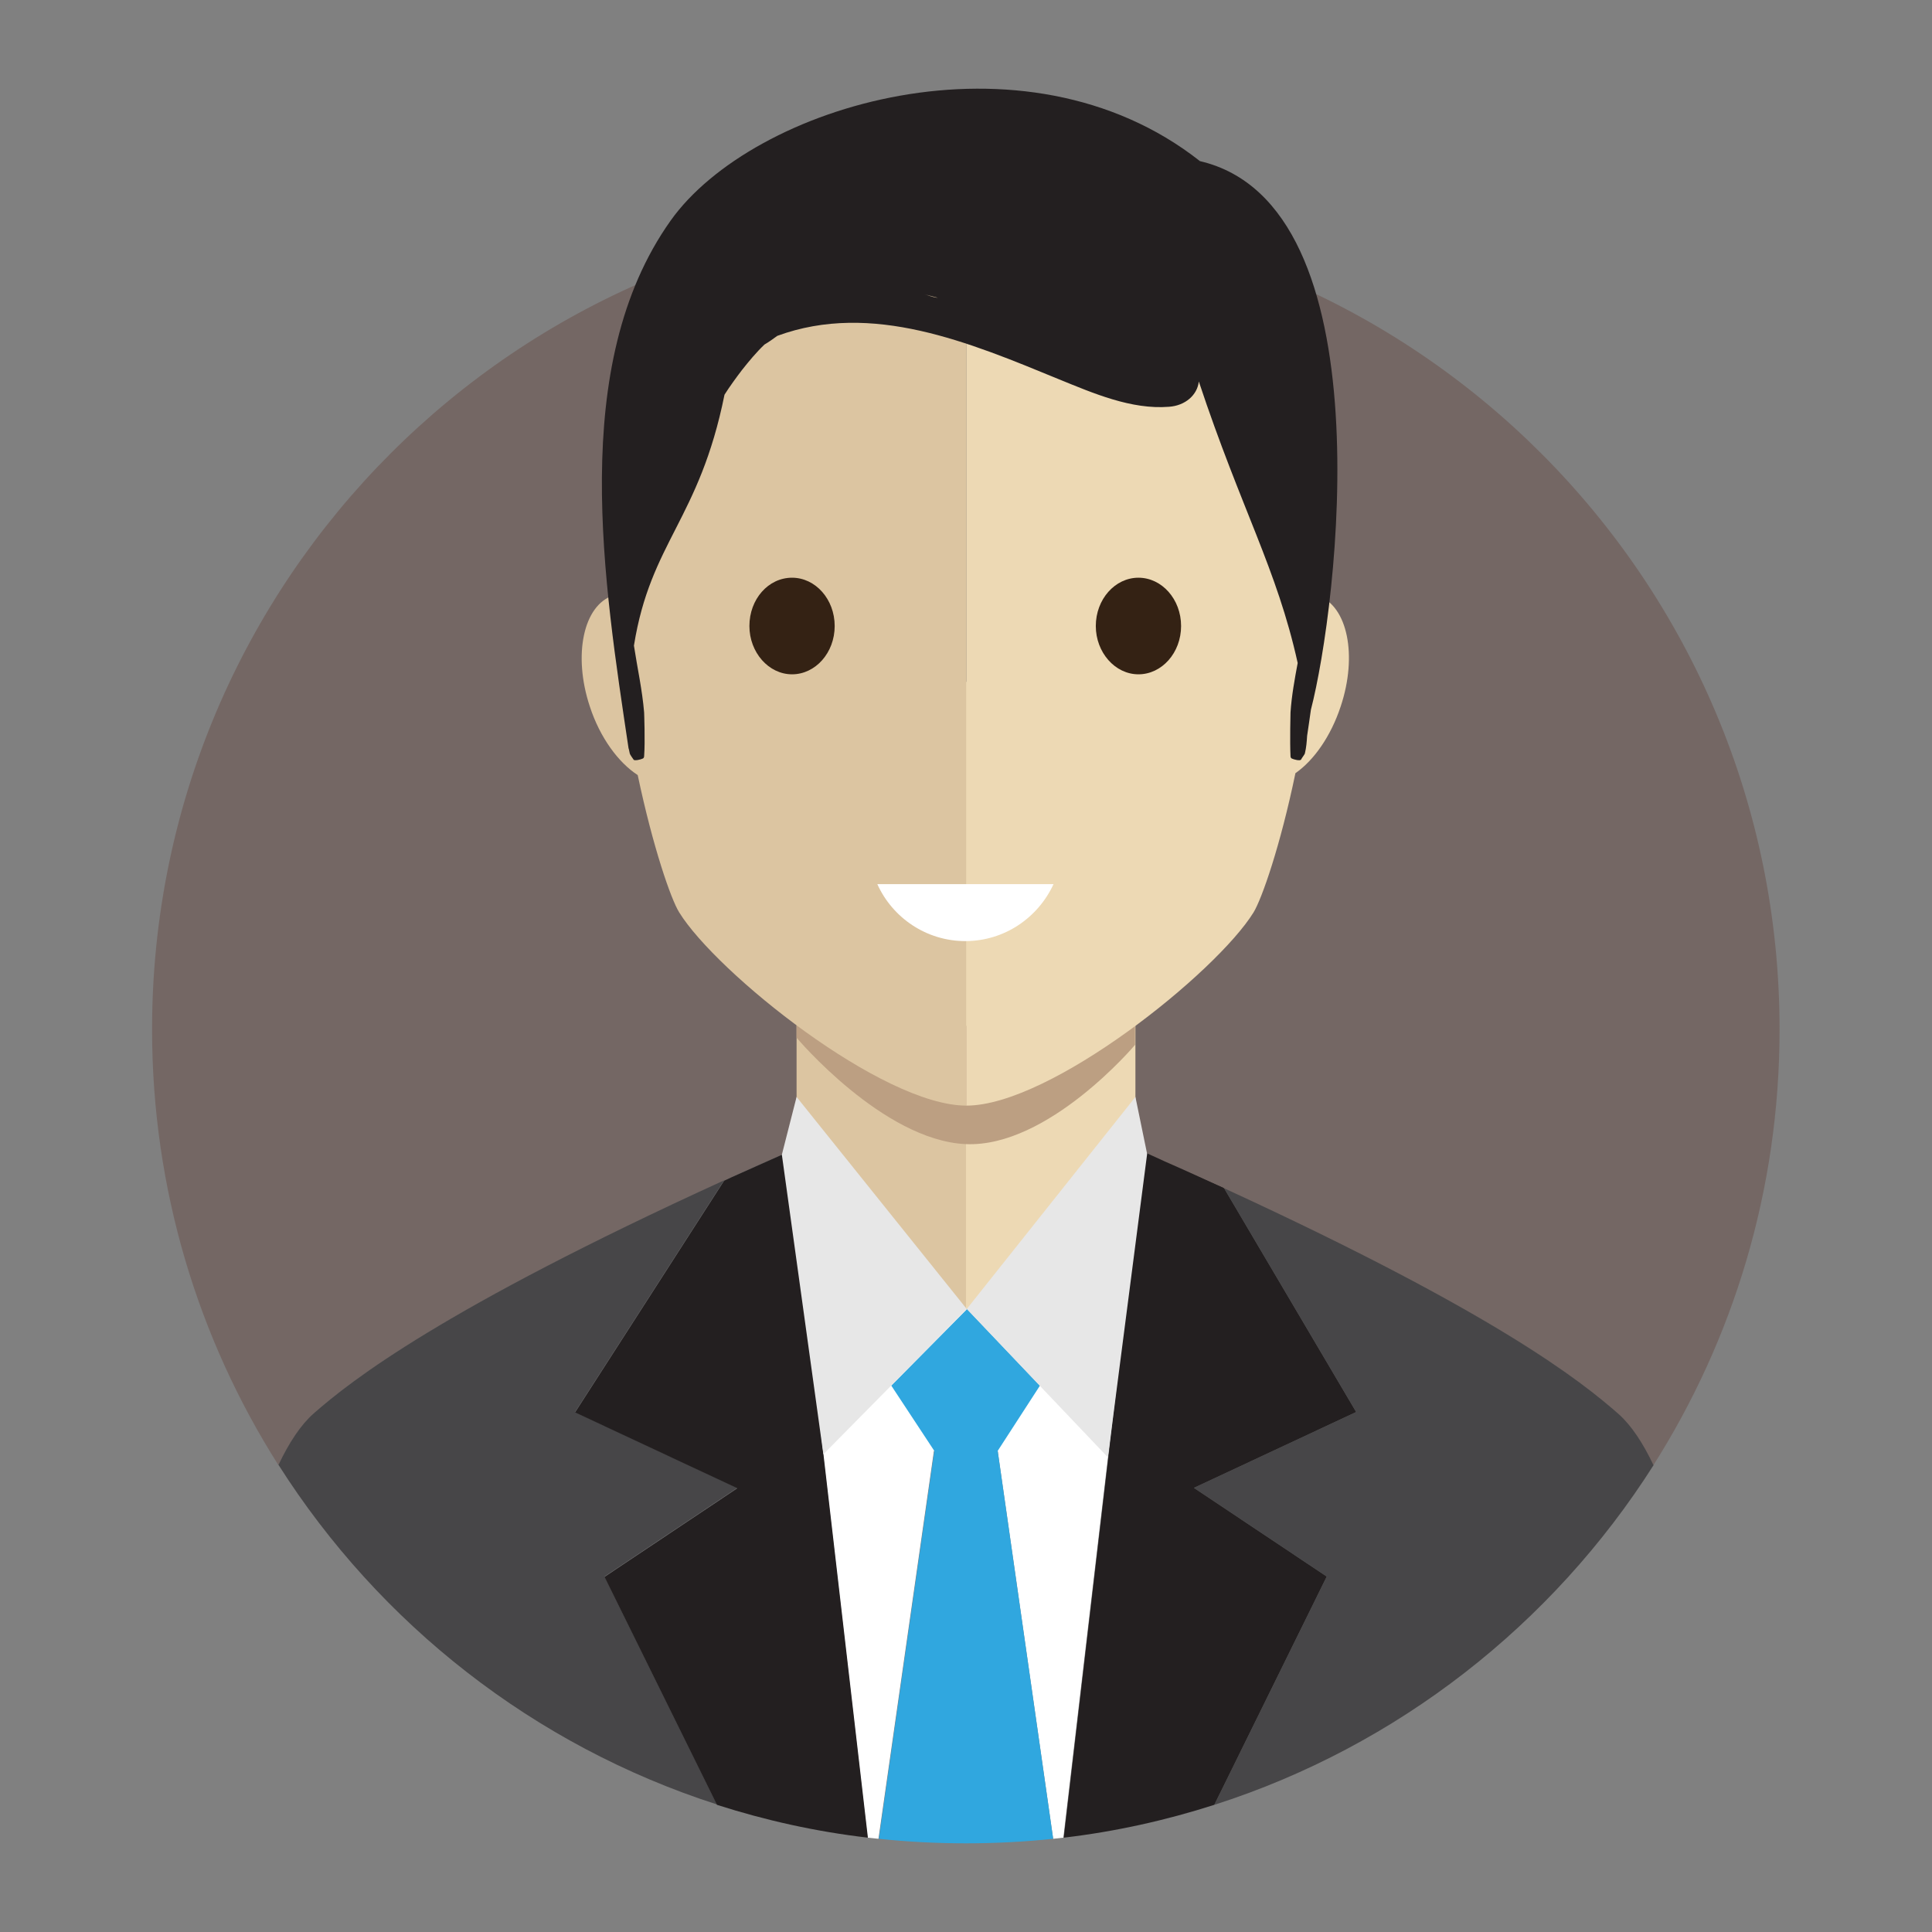 <?xml version="1.0" encoding="UTF-8"?>
<svg xmlns="http://www.w3.org/2000/svg" xmlns:xlink="http://www.w3.org/1999/xlink" id="Layer_1" style="enable-background:new 0 0 512 512;" version="1.1" viewBox="0 0 512 512" xml:space="preserve">
  <rect x="0" y="0" width="512" height="512" fill="#808080" stroke="none"/>
  <style type="text/css">
	.st0{fill:#746764;}
	.st1{fill:#FFFFFF;}
	.st2{fill:#474648;}
	.st3{fill:#DCC5A1;}
	.st4{fill:#EDD9B4;}
	.st5{fill:#BC9F82;}
	.st6{fill:none;}
	.st7{fill-rule:evenodd;clip-rule:evenodd;fill:#DCC5A1;}
	.st8{fill-rule:evenodd;clip-rule:evenodd;fill:#EDD9B4;}
	.st9{fill:#231F20;}
	.st10{opacity:0.1;}
	.st11{clip-path:url(#SVGID_2_);fill-rule:evenodd;clip-rule:evenodd;fill:#010101;}
	.st12{fill:#342214;}
	.st13{fill:#BE1E2D;}
	.st14{fill:#30A7DF;}
	.st15{fill-rule:evenodd;clip-rule:evenodd;fill:#E7E7E7;}
</style>
  <g>
    <path class="st0" d="M83.1,374.7c10-8.9,34.1-27.7,108.8-61.8c0.6-0.3,1.1-0.5,1.7-0.8l15.9-7.1c0.5-0.2,1.1-0.5,1.6-0.7v20.3   l3.8,33c18.1-5.2,41.3-10.7,41.3-10.7l40.4,13.9l4.2-36.2v-20.2c1.4,0.6,2.9,1.3,4.3,1.9l3.5,1.6c5.5,2.4,10.7,4.8,15.7,7.1   c72,33.1,94.7,51,104.5,59.8c3.4,3,6.5,7.7,9.3,13.6c21.2-33.4,33.5-73,33.5-115.5C471.7,153.6,375.1,57,256,57   C136.9,57,40.3,153.6,40.3,272.8c0,42.5,12.3,82.1,33.5,115.5C76.6,382.4,79.7,377.7,83.1,374.7z"></path>
    <path class="st1" d="M256.2,346.9c0,0-23.1,5.5-41.3,10.7l15,129.4c1,0.1,1.9,0.2,2.9,0.3l14.7-102.8h16.9l14.7,102.8   c0.9-0.1,1.8-0.2,2.7-0.3l14.8-126.2L256.2,346.9z"></path>
    <path class="st2" d="M215,357.6c18.1-5.2,41.3-10.7,41.3-10.7l40.4,13.9l4.2-36.2v-20.2c-0.7-0.3-1.4-0.6-2.1-0.9l-84.6-0.6   c-1,0.5-2,0.9-3.1,1.4v20.3L215,357.6z"></path>
    <path class="st3" d="M211.1,222.2v68.6v33.8c12.3,14.6,28.6,22.1,44.9,22.3V180.7C233.6,180.7,211.1,194.5,211.1,222.2z"></path>
    <path class="st4" d="M256,180.7v166.2c16.3,0.1,32.5-7.2,44.9-22.3v-33.8v-68.6C300.9,194.5,278.4,180.7,256,180.7z"></path>
    <path class="st5" d="M211.1,271.8v3.2c0,0,22.9,27.2,44.8,28.2c21.9,1,44.9-26.3,44.9-26.3v-5"></path>
    <rect class="st6" height="31.4" width="89.7" x="211.1" y="271.8"></rect>
    <g>
      <path class="st7" d="M162.8,157.7c-0.1,0-0.2,0-0.3,0.1c-7.9,2.6-10.7,15.8-6.2,29.4c2.7,8.3,7.6,14.9,12.7,18.2    c4,19,8.8,32.9,11,36.4c9.9,16,53.8,51.2,76.1,51.2V38.3C176.2,38.3,160.3,101.6,162.8,157.7z"></path>
      <path class="st8" d="M349.4,157.9c2.5-56.2-13.4-119.6-93.3-119.6V293c22.3,0,66.2-35.2,76.1-51.2c2.2-3.6,7.1-17.6,11.1-36.9    c4.9-3.4,9.4-9.8,12-17.7C359.8,173.7,357.1,160.7,349.4,157.9z"></path>
    </g>
    <path class="st9" d="M318,42.7C271.4,6,199.4,27.9,177.7,58.5c-27.2,38.3-17.6,96.3-11.1,140v-0.2c0.1,0.4,0.2,0.9,0.3,1.4   c0.1,0.4,0.9,1.4,1,1.6c0.2,0.4,1.9,0,2.5-0.3c0.2-0.1,0.3-0.4,0.3-0.6c0.3-3.9,0-11.5,0-11.6c-0.5-6-1.8-11.8-2.7-17.7   c4.4-27.5,17.3-33.3,24-66.5c1.4-2.2,3-4.4,4.6-6.5c1.9-2.4,3.8-4.7,6-6.8c1.2-0.7,2.3-1.5,3.4-2.3c25.1-9.2,51,1.8,74.6,11.5   c9.1,3.7,19.2,8.1,29.2,7.3c4.3-0.3,7.5-3.1,7.9-6.7c11.3,34,20.7,49.7,26.2,74.6c-0.8,4.3-1.6,8.6-1.9,13.1c0,0.1-0.2,7.7,0,11.6   c0,0.2,0.1,0.5,0.3,0.6c0.6,0.3,2.2,0.7,2.5,0.3c0.1-0.3,0.9-1.3,1-1.6c0.4-1.7,0.5-3.1,0.6-4.7c0.3-2.2,0.7-4.5,1-6.9   C354.4,161.1,367.7,54.3,318,42.7 M247.3,78.7c-0.8-0.2-1.5-0.5-2.3-0.7c1.2,0.3,2.3,0.6,3.5,0.9C248.1,78.9,247.7,78.8,247.3,78.7   "></path>
    <rect class="st6" height="57.5" width="89.7" x="211.1" y="289.4"></rect>
    <g class="st10">
      <g>
        <defs>
          <rect height="0.6" id="SVGID_1_" width="17" x="247.5" y="384.5"></rect>
        </defs>
        <clipPath id="SVGID_2_">
          <use style="overflow:visible;" xlink:href="#SVGID_1_"></use>
        </clipPath>
        <polygon class="st11" points="247.6,384.5 264.4,384.5 264.5,385 247.5,385    "></polygon>
      </g>
    </g>
    <g>
      <path class="st12" d="M209.9,153.1c6.2,0,11.3,5.7,11.3,12.8c0,7.1-5.1,12.8-11.3,12.8c-6.2,0-11.3-5.8-11.3-12.8    C198.6,158.8,203.6,153.1,209.9,153.1"></path>
      <path class="st12" d="M301.7,153.1c6.2,0,11.3,5.7,11.3,12.8c0,7.1-5.1,12.8-11.3,12.8c-6.2,0-11.3-5.8-11.3-12.8    C290.4,158.8,295.5,153.1,301.7,153.1"></path>
      <path class="st1" d="M232.5,234.3c4,8.9,13,15.1,23.3,15.1c10.4,0,19.3-6.2,23.4-15.1H232.5z"></path>
    </g>
    <path class="st2" d="M305.1,306.3l3.5,1.6C307.5,307.3,306.3,306.8,305.1,306.3z"></path>
    <path class="st2" d="M193.6,312.1l15.9-7.1C204,307.4,198.7,309.8,193.6,312.1z"></path>
    <path class="st9" d="M211.1,304.3l-1.6,0.7C210.1,304.8,210.6,304.5,211.1,304.3L211.1,304.3z"></path>
    <path class="st9" d="M192,312.9L192,312.9c0.5-0.2,1.1-0.5,1.7-0.7L192,312.9z"></path>
    <path class="st9" d="M300.9,304.4L300.9,304.4c1.4,0.6,2.9,1.3,4.3,1.9L300.9,304.4z"></path>
    <path class="st9" d="M324.2,314.8l-15.6-6.9c5.5,2.4,10.7,4.8,15.7,7.1L324.2,314.8z"></path>
    <polygon class="st13" points="256,488.5 256,488.5 256,488.5  "></polygon>
    <path class="st2" d="M190,478.2l-29.8-60.4l35.2-23.5l-43-20.1l39.5-61.4c-74.7,34.1-98.8,53-108.8,61.8c-3.4,3-6.5,7.7-9.3,13.6   C100.6,430.4,141.5,462.6,190,478.2z"></path>
    <path class="st2" d="M428.9,374.7c-9.9-8.7-32.5-26.7-104.5-59.8l35,59.3l-43,20.1l35.2,23.5l-29.8,60.5   c48.5-15.5,89.6-47.8,116.4-90C435.4,382.4,432.3,377.7,428.9,374.7z"></path>
    <path class="st9" d="M211.1,324.6v-20.3c-0.5,0.2-1.1,0.5-1.6,0.7l-15.9,7.1c-0.6,0.3-1.1,0.5-1.7,0.8l-39.5,61.4l43,20.1   l-35.2,23.5l29.8,60.4c12.8,4.1,26.2,7.1,40,8.7l-15-129.4L211.1,324.6z"></path>
    <path class="st9" d="M316.4,394.3l43-20.1l-35-59.3c-5-2.3-10.2-4.7-15.7-7.1l-3.5-1.6c-1.4-0.6-2.8-1.3-4.3-1.9v20.2l-4.2,36.2   L281.9,487c13.7-1.6,27.1-4.6,39.9-8.7l29.8-60.5L316.4,394.3z"></path>
    <path class="st14" d="M264.4,384.5L264.4,384.5l11.2-17.3l-19.3-20.3l-20.1,20.3l11.4,17.3h0l-14.7,102.8   c7.6,0.8,15.3,1.2,23.1,1.2c0,0,0,0,0,0c7.8,0,15.5-0.4,23.1-1.2L264.4,384.5z"></path>
    <polygon class="st15" points="211.1,290.7 207.2,306 218.2,385.4 256.2,346.9  "></polygon>
    <polygon class="st15" points="300.9,290.7 304,305.8 293.6,386.2 256.2,346.9  "></polygon>
  </g>
</svg>
